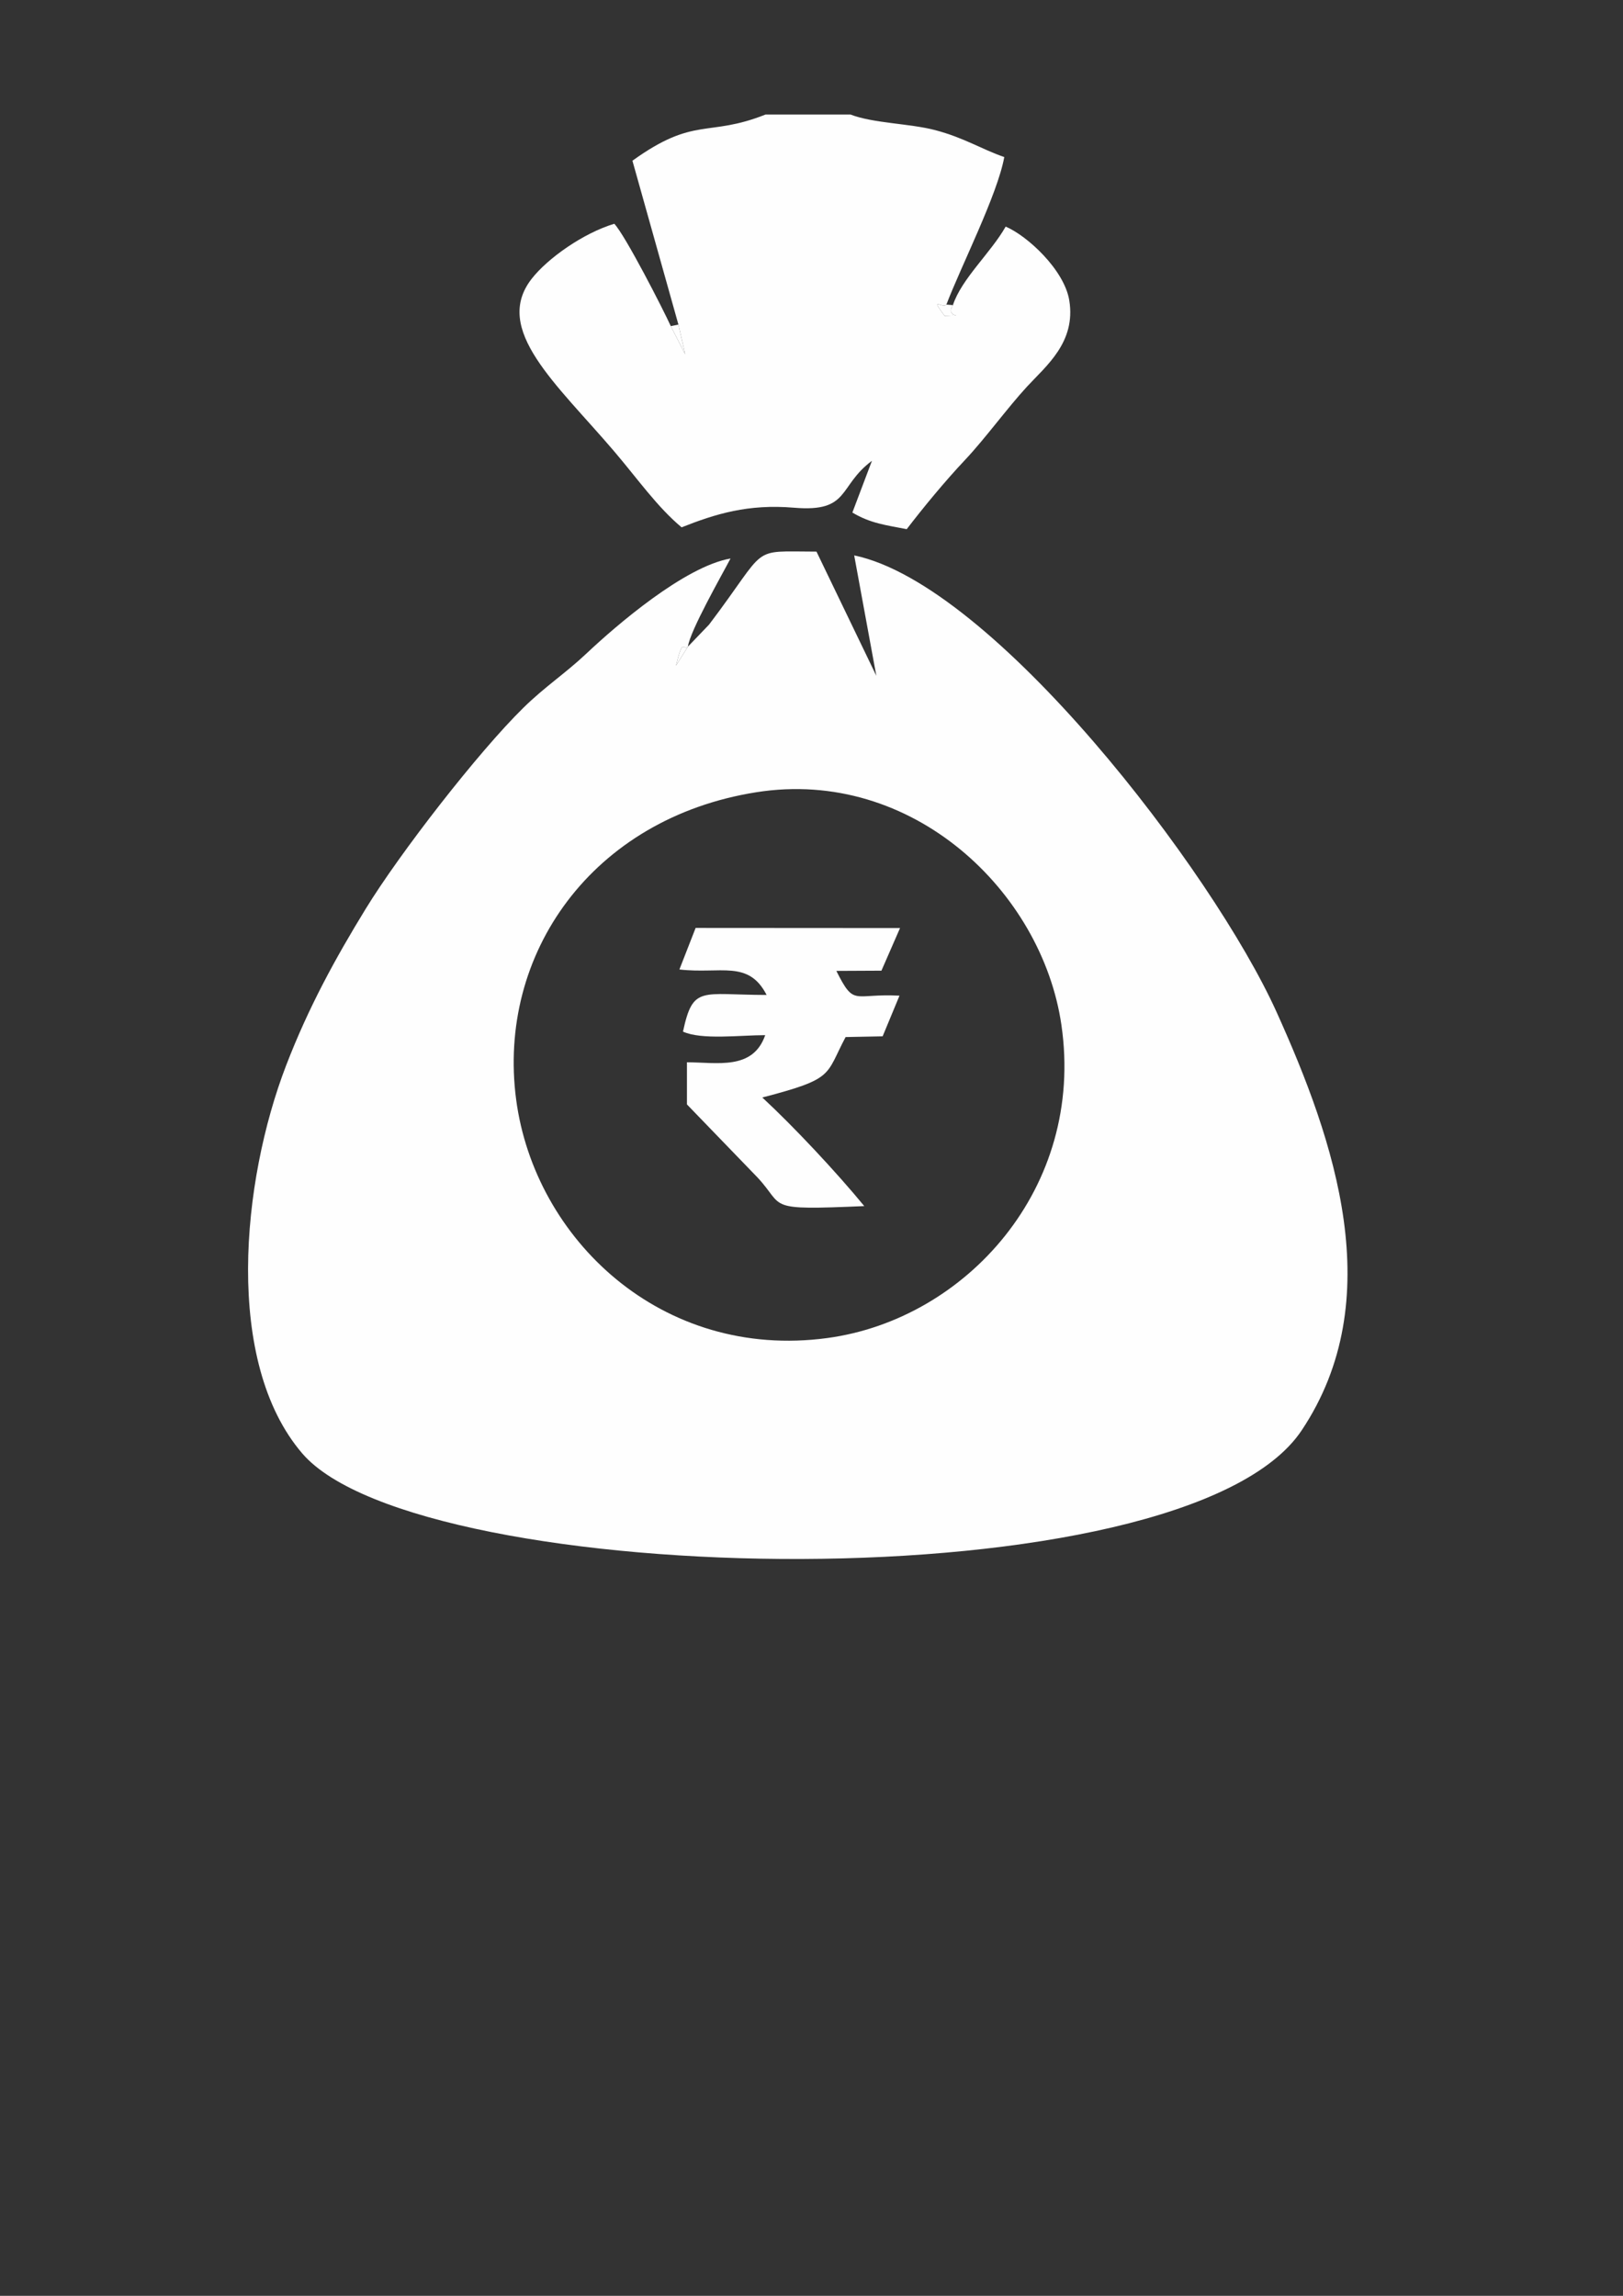 <?xml version="1.0" encoding="UTF-8"?>
<!DOCTYPE svg PUBLIC "-//W3C//DTD SVG 1.1//EN" "http://www.w3.org/Graphics/SVG/1.1/DTD/svg11.dtd">
<!-- Creator: CorelDRAW 2021 (64-Bit) -->
<svg xmlns="http://www.w3.org/2000/svg" xml:space="preserve" width="210mm" height="297mm" version="1.1" style="shape-rendering:geometricPrecision; text-rendering:geometricPrecision; image-rendering:optimizeQuality; fill-rule:evenodd; clip-rule:evenodd"
viewBox="0 0 21000 29700"
 xmlns:xlink="http://www.w3.org/1999/xlink"
 xmlns:xodm="http://www.corel.com/coreldraw/odm/2003">
 <rect x="0" y="0" width="21000" height="29700" fill="#333333" stroke="none"/>
 <defs>
  <style type="text/css">
   <![CDATA[
    .fil0 {fill:#FEFEFE}
   ]]>
  </style>
 </defs>
 <g id="Layer_x0020_1">
  <path class="fil0" d="M9786.28 10248.82c2019.43,-319.23 3695.88,1284.61 3947.2,3009.84 307.45,2110.59 -1238.86,3809.14 -3027.68,4050.87 -2148.09,290.31 -3788.23,-1284.28 -4027.21,-3083.66 -250.11,-1883.17 982.06,-3641.03 3107.69,-3977.05zm-885.14 -1883.5l-154.45 245.13c93.24,-375.77 85.49,-189.01 154.45,-245.13zm0 0c26.64,-205.05 440.65,-928.68 550.93,-1140.13 -595.17,103.67 -1483,869.74 -1861.96,1227.13 -278.67,262.83 -536.7,427.74 -820.01,705.85 -582.65,571.96 -1596.65,1877.66 -2040.31,2602.27 -389.02,635.36 -736.5,1266.71 -1027.45,2022.43 -578.52,1502.59 -804.97,3838.59 208.64,5019.66 1512.97,1763.05 11413.33,1977.64 12931.75,-299.07 1129.16,-1692.93 430.93,-3739.23 -326.43,-5413.79 -824.68,-1823.48 -3667.61,-5530.86 -5463.9,-5904.64l286.4 1557.4 -774.28 -1606.46c-883.08,-1.38 -605.26,-91 -1390.07,944.41l-273.31 284.94z"/>
  <path class="fil0" d="M8778.13 4198.93l87.29 384.31 -186.27 -364.54c-95.64,-211 -588.89,-1175.51 -730.82,-1323.82 -402.15,121.11 -863.42,447.9 -1069.21,712.08 -510.18,654.97 320.9,1356.43 1067.95,2232.17 298.54,349.95 556.9,720.11 872.21,982.81 438.45,-173.66 859.11,-304.16 1455.24,-253.81 729.37,61.61 565.42,-278.88 1007.58,-606.77l-253.24 669.29c231.61,138.83 429.69,162.2 703.15,214.95 215.2,-280.42 492.79,-617.82 755.45,-896.5 258.57,-274.35 545.36,-669.74 799.13,-945.28 248.17,-269.47 637.95,-575.39 548.6,-1118.96 -64.86,-394.61 -542.94,-834.84 -822.84,-953.36 -190.53,337.07 -571.77,675.77 -682.44,1015.57 -116.71,185.53 230.42,119.86 -108.05,138.79 -199.31,-268.62 -28.76,-86.78 23.58,-145.64 189.81,-497.99 660.4,-1420.43 748.99,-1908.27 -292.24,-100.29 -516.64,-249.22 -894.98,-348.69 -329.17,-86.57 -800.11,-87.52 -1095.19,-201.62l-1098.59 0c-752.55,298.74 -914.4,15.74 -1722.6,597.61l595.06 2119.68z"/>
  <path class="fil0" d="M8837.28 13345.36c235.87,110.42 745.43,45.96 1063.72,45.96 -159.08,458.66 -625.18,351.14 -1012.56,351.14l0 545.13 911.99 943.82c364.89,389.74 76.64,427.12 1382.46,371.45 -357.05,-434.77 -908.57,-1024.75 -1319.5,-1405.11 941.37,-245.01 812.62,-283.64 1077.91,-781.78l479.17 -9.63 218 -525.75c-602.55,-32.1 -580.74,149.44 -817.05,-320.47l583.38 -2.82 240.74 -551.24 -2644.91 -1.66 -209.77 537.45c534.35,61.93 892.66,-128.31 1128.4,329.65 -850.25,-1.16 -952.27,-128.4 -1081.98,473.86z"/>
  <path class="fil0" d="M12329.91 3947.07l-84.47 -6.85c-52.34,58.86 -222.89,-122.98 -23.58,145.64 338.47,-18.93 -8.66,46.74 108.05,-138.79z"/>
  <polygon class="fil0" points="8778.13,4198.93 8679.15,4218.7 8865.42,4583.24 "/>
  <path class="fil0" d="M8901.14 8365.32c-68.96,56.12 -61.21,-130.64 -154.45,245.13l154.45 -245.13z"/>
 </g>
</svg>
